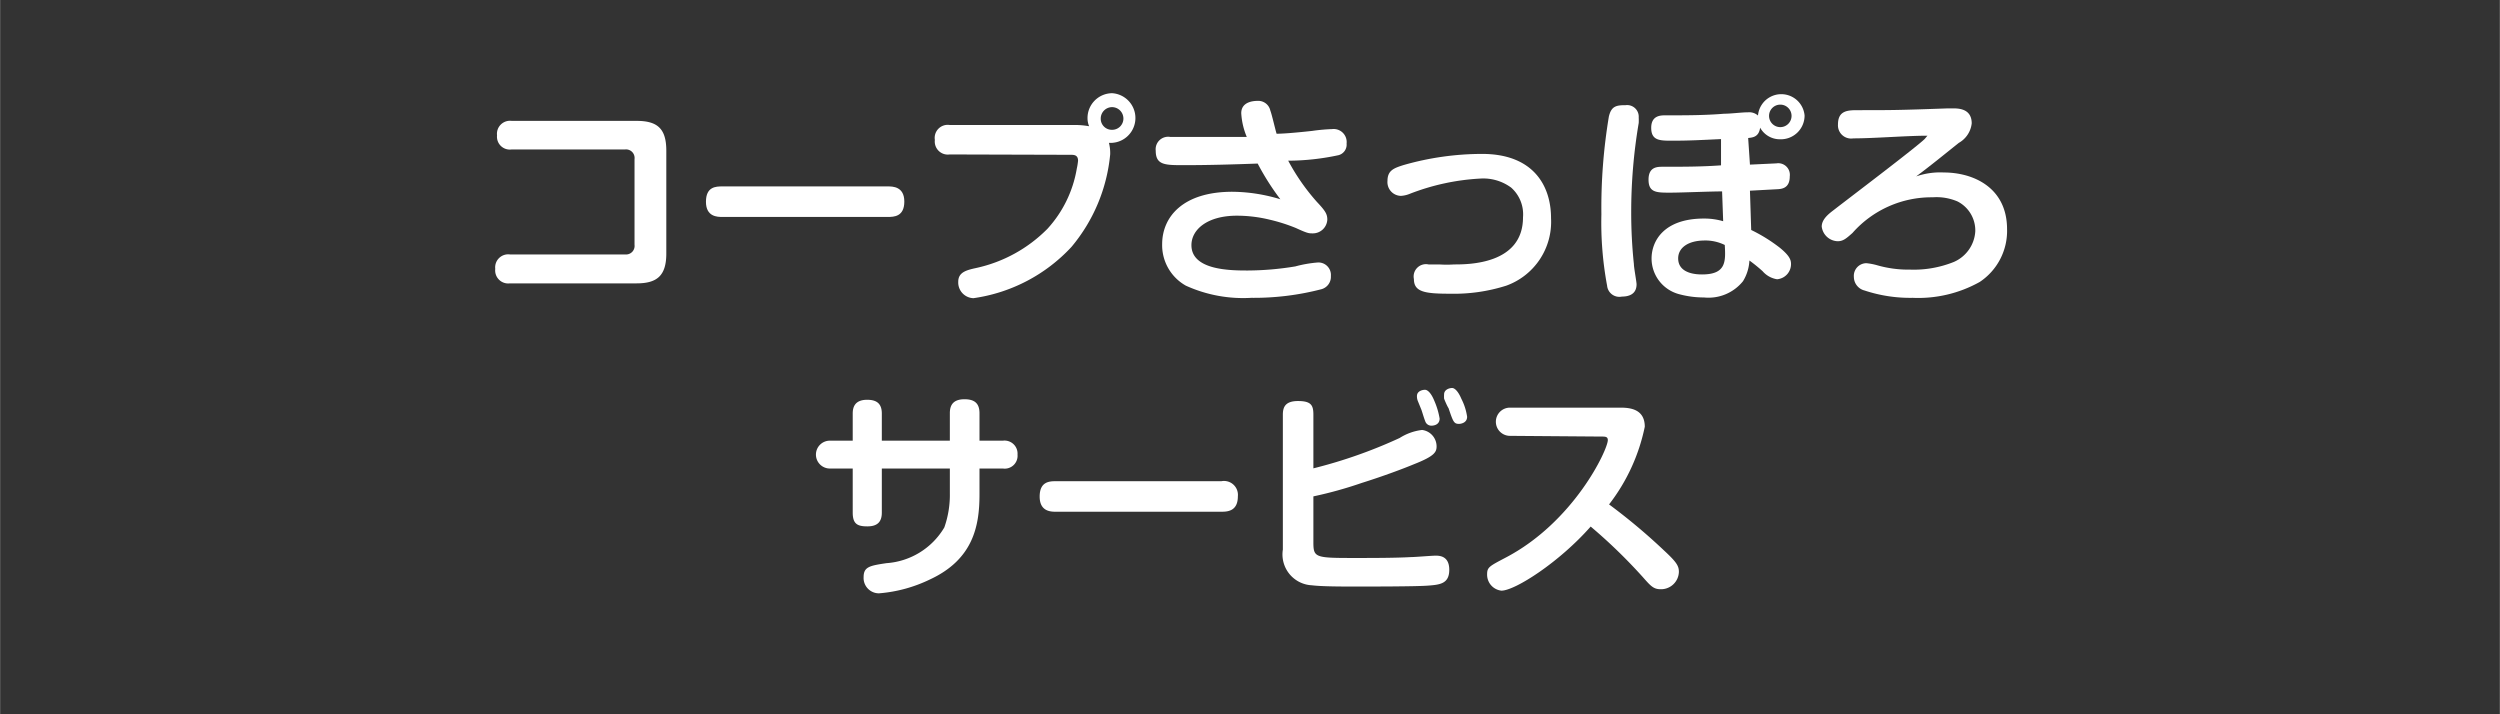 <svg xmlns="http://www.w3.org/2000/svg" width="49.39mm" height="14.11mm" viewBox="0 0 140 40">
  <rect x="0" y="0" width="140" height="40" fill="#333333" stroke="none"/>
  <defs>
    <style>
      .cls-1 {
        fill: #fff;
      }

      .cls-2 {
        fill: none;
      }
    </style>
  </defs>
  <g id="レイヤー_2" data-name="レイヤー 2">
    <g id="レイヤー_1-2" data-name="レイヤー 1">
      <g id="レイヤー_2-2" data-name="レイヤー 2">
        <g id="レイヤー_1-2-2" data-name="レイヤー 1-2">
          <g>
            <path class="cls-1" d="M35,14.25a.48.48,0,0,0,.53-.54V8.91A.48.48,0,0,0,35,8.37H28.65a.72.72,0,0,1-.82-.79.73.73,0,0,1,.82-.81h7c1.18,0,1.66.45,1.66,1.67V14.2c0,1.23-.51,1.67-1.66,1.67h-7.1a.73.73,0,0,1-.82-.81.73.73,0,0,1,.82-.81Z"/>
            <path class="cls-1" d="M40.45,12.15c-.27,0-.92,0-.92-.85s.56-.86.92-.86h9.26c.27,0,.93,0,.93.85s-.59.86-.93.86Z"/>
            <path class="cls-1" d="M53.18,8.65a.73.73,0,0,1-.83-.81A.73.73,0,0,1,53.18,7h7.09a4.61,4.61,0,0,1,.72.07,1.15,1.15,0,0,1-.09-.46,1.39,1.39,0,0,1,1.38-1.39A1.37,1.37,0,1,1,62.1,8a2.36,2.36,0,0,1,.07.64A9.44,9.44,0,0,1,60,13.83a9.25,9.25,0,0,1-5.49,2.87.88.88,0,0,1-.85-.92c0-.53.45-.65,1-.77a8,8,0,0,0,4-2.2A6.62,6.62,0,0,0,60.3,9.44,3.44,3.44,0,0,0,60.37,9c0-.33-.24-.33-.41-.33ZM62.27,6a.64.64,0,0,0-.63.64.62.62,0,0,0,.63.63.63.63,0,0,0,.64-.63A.64.64,0,0,0,62.27,6Z"/>
            <path class="cls-1" d="M69.51,6.34c0-.66.72-.69.91-.69a.69.69,0,0,1,.72.55c.08.19.29,1.12.35,1.29.37,0,1.1-.06,2-.16a10.52,10.52,0,0,1,1.11-.1.73.73,0,0,1,.81.81.61.61,0,0,1-.45.65A13.58,13.58,0,0,1,72.14,9a11.76,11.76,0,0,0,1.6,2.3c.47.5.59.68.59,1a.81.81,0,0,1-.83.77c-.2,0-.28,0-.93-.3a9.72,9.72,0,0,0-1.48-.47,7.78,7.78,0,0,0-1.83-.22c-1.64,0-2.54.77-2.54,1.65,0,1.4,2.16,1.42,3.15,1.42a16.71,16.71,0,0,0,2.67-.23,6.79,6.79,0,0,1,1.27-.22.7.7,0,0,1,.72.76.72.72,0,0,1-.54.74,15,15,0,0,1-3.91.48A7.76,7.76,0,0,1,66.41,16a2.6,2.6,0,0,1-1.33-2.32c0-1.54,1.17-2.94,3.93-2.94a9.4,9.4,0,0,1,2.69.42,14.06,14.06,0,0,1-1.27-2c-1.37.05-2.75.09-4.12.09-1.07,0-1.59,0-1.59-.81a.7.7,0,0,1,.82-.77h1.95l2.33,0A4,4,0,0,1,69.51,6.34Z"/>
            <path class="cls-1" d="M80,14.81l.6,0a6.2,6.2,0,0,0,.83,0c.8,0,3.86,0,3.86-2.64a2,2,0,0,0-.66-1.66,2.63,2.63,0,0,0-1.72-.51,12.74,12.74,0,0,0-4,.87,1.52,1.52,0,0,1-.46.1.77.77,0,0,1-.75-.84c0-.58.35-.71.88-.88A16,16,0,0,1,83,8.62c2.84,0,3.86,1.75,3.86,3.6A3.8,3.8,0,0,1,84.35,16a9.69,9.69,0,0,1-3.17.45c-1.39,0-2-.1-2-.82A.69.69,0,0,1,80,14.81Z"/>
            <path class="cls-1" d="M91.77,6.58a3,3,0,0,1,0,.31,29.67,29.67,0,0,0-.42,5,27.45,27.45,0,0,0,.15,2.9c0,.19.15,1,.15,1.13,0,.59-.48.69-.82.69A.69.69,0,0,1,90,16a19.32,19.32,0,0,1-.32-4,31,31,0,0,1,.42-5.48c.14-.57.4-.63.94-.63A.65.65,0,0,1,91.77,6.58ZM98,9.22l1.48-.07a.65.65,0,0,1,.75.73c0,.69-.48.71-.75.72L98,10.68l.07,2.2a9,9,0,0,1,1.61,1c.56.46.62.69.62.91a.85.85,0,0,1-.78.85,1.34,1.34,0,0,1-.81-.45,8.81,8.81,0,0,0-.74-.6,2.44,2.44,0,0,1-.36,1.16,2.48,2.48,0,0,1-2.18.91,5.34,5.34,0,0,1-1.38-.18,2.07,2.07,0,0,1-1.56-2c0-1,.71-2.24,2.93-2.24a3.74,3.74,0,0,1,1.08.15l-.06-1.67c-.68,0-2.3.07-2.91.07-.76,0-1.21,0-1.21-.73s.51-.72.81-.72c1.08,0,2.17,0,3.25-.08l0-1.47c-1.09.05-1.74.09-2.74.09-.68,0-1.17,0-1.17-.72s.57-.7.82-.7c1.09,0,2.18,0,3.26-.09.38,0,1-.08,1.34-.08a.74.74,0,0,1,.56.18,1.31,1.31,0,0,1,2.61,0A1.33,1.33,0,0,1,99.68,7.8a1.26,1.26,0,0,1-1.11-.65c-.07.53-.42.55-.67.58Zm-2.54,4.25c-.91,0-1.48.4-1.48,1,0,.9,1.12.9,1.34.9,1.36,0,1.32-.74,1.27-1.65A2.47,2.47,0,0,0,95.41,13.47ZM99.7,5.86a.63.63,0,0,0,0,1.26.63.63,0,0,0,0-1.26Z"/>
            <path class="cls-1" d="M108.86,9.66c1.62,0,3.54.82,3.54,3.18a3.43,3.43,0,0,1-1.53,2.95,7.05,7.05,0,0,1-3.76.89,8.11,8.11,0,0,1-2.69-.41.79.79,0,0,1-.6-.76.71.71,0,0,1,.7-.77,3.49,3.49,0,0,1,.62.12,6.31,6.31,0,0,0,1.83.24,6,6,0,0,0,2.45-.43,2,2,0,0,0,1.2-1.71,1.82,1.82,0,0,0-1-1.68,3,3,0,0,0-1.39-.23,5.9,5.9,0,0,0-4.49,2c-.35.31-.52.46-.83.46a.93.93,0,0,1-.89-.82c0-.41.39-.71.65-.91.81-.63,4.67-3.55,5.12-4l.15-.18c-1.15,0-3,.15-4.15.15a.74.74,0,0,1-.86-.78c0-.8.57-.8,1.15-.8,1.9,0,2.21,0,5-.1h.28c.3,0,1.06,0,1.06.84A1.43,1.43,0,0,1,109.7,8c-.79.63-1.57,1.27-2.39,1.88A4.1,4.1,0,0,1,108.86,9.66Z"/>
            <path class="cls-1" d="M53.19,23.14c0-.36.11-.78.82-.78.54,0,.84.21.84.78v1.54h1.31a.73.73,0,0,1,.82.78.72.72,0,0,1-.82.78H54.85V27.7c0,1.77-.36,3.63-2.77,4.75a8,8,0,0,1-2.86.78.86.86,0,0,1-.86-.91c0-.58.35-.64,1.28-.78a4.09,4.09,0,0,0,3.24-2,5.49,5.49,0,0,0,.31-1.92V26.24H49.38v2.47c0,.53-.26.77-.81.77s-.82-.13-.82-.77V26.24H46.47a.78.78,0,1,1,0-1.56h1.28V23.16c0-.32.09-.77.81-.77.55,0,.82.23.82.77v1.52h3.81Z"/>
            <path class="cls-1" d="M59.14,28.66c-.28,0-.92,0-.92-.85s.56-.86.92-.86H68.4a.78.78,0,0,1,.92.85c0,.83-.58.86-.92.86Z"/>
            <path class="cls-1" d="M73.55,30.36c0,.86.09.89,2.22.89,1.08,0,2.37,0,3.25-.05.22,0,1.17-.08,1.37-.08s.77,0,.77.79-.53.84-1.22.89-3.14.05-4.09.05c-.62,0-1.83,0-2.38-.07a1.73,1.73,0,0,1-1.63-2V23.23c0-.39.1-.77.85-.77s.86.25.86.77v3a27.13,27.13,0,0,0,4.83-1.7,3,3,0,0,1,1.26-.45.93.93,0,0,1,.81.92c0,.32-.12.55-1.27,1-.6.25-1.72.67-2.93,1.05a22.71,22.71,0,0,1-2.7.75Zm5.85-7.9a.69.69,0,0,1-.05-.28c0-.28.31-.35.45-.35s.34.17.52.61a4.24,4.24,0,0,1,.3,1c0,.4-.42.4-.45.4a.36.36,0,0,1-.36-.26c-.07-.17-.15-.46-.21-.63Zm1.47-.14a1.85,1.85,0,0,1,0-.23c0-.28.31-.36.45-.36s.34.18.52.61a3.18,3.18,0,0,1,.32,1c0,.36-.38.4-.45.4-.29,0-.33-.11-.59-.88C81.06,22.78,80.9,22.42,80.87,22.32Z"/>
            <path class="cls-1" d="M84.56,24.41a.79.79,0,1,1,0-1.58h6.19c.57,0,1.36.1,1.36,1.07a10.59,10.59,0,0,1-2,4.35,33.38,33.38,0,0,1,3.11,2.61c.69.64.8.85.8,1.17A1,1,0,0,1,93,33c-.4,0-.56-.18-1-.68a29.67,29.67,0,0,0-2.92-2.83c-1.76,2-4.24,3.59-5,3.59a.9.9,0,0,1-.8-.92c0-.39.13-.45,1-.91,3.86-2,5.76-6.07,5.76-6.6,0-.19-.13-.2-.34-.2Z"/>
          </g>
          <rect class="cls-2" width="140" height="40"/>
        </g>
      </g>
    </g>
  </g>
</svg>
